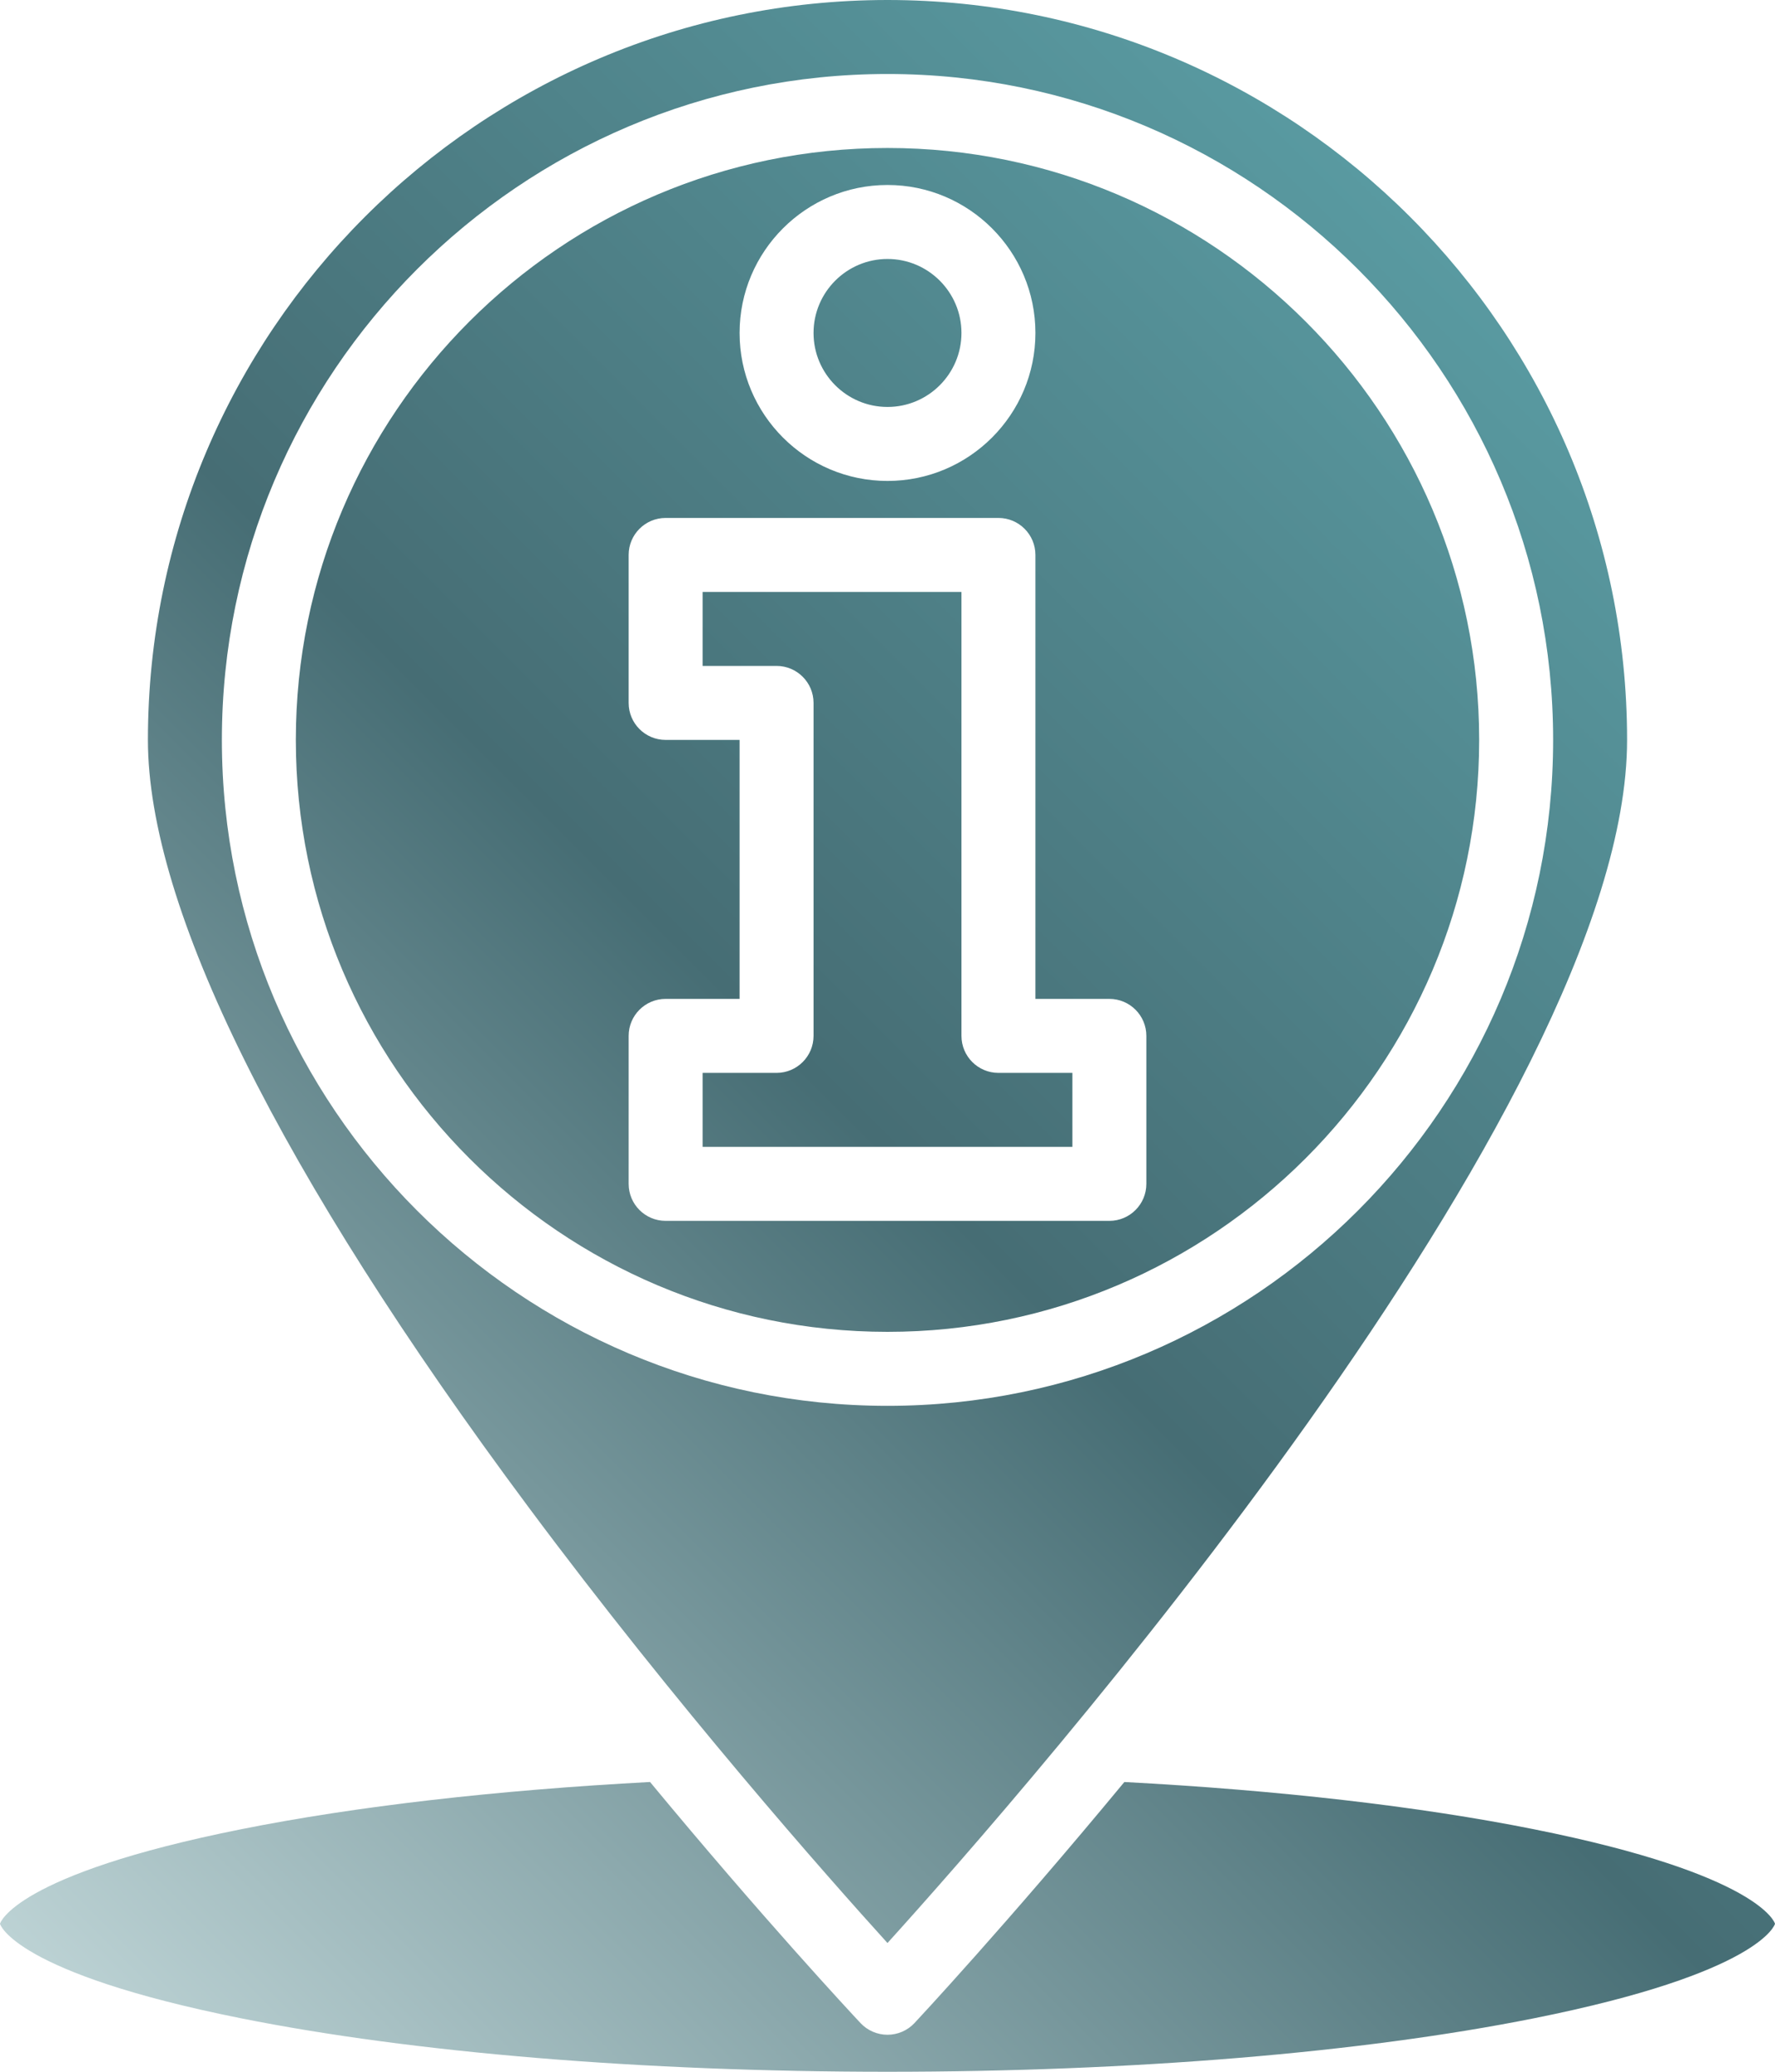<?xml version="1.0" encoding="UTF-8" standalone="no"?><svg xmlns="http://www.w3.org/2000/svg" xmlns:xlink="http://www.w3.org/1999/xlink" fill="#000000" height="448" preserveAspectRatio="xMidYMid meet" version="1" viewBox="64.0 32.0 384.0 448.0" width="384" zoomAndPan="magnify"><linearGradient gradientUnits="userSpaceOnUse" id="a" x1="87.301" x2="424.699" xlink:actuate="onLoad" xlink:show="other" xlink:type="simple" y1="471.928" y2="134.53"><stop offset="0" stop-color="#bcd2d4"/><stop offset="0.533" stop-color="#466d74"/><stop offset="1" stop-color="#599aa1"/></linearGradient><path d="M384,192c0-70.579-57.421-128-128-128s-128,57.421-128,128s57.421,128,128,128S384,262.579,384,192z M256,72c17.645,0,32,14.355,32,32s-14.355,32-32,32s-32-14.355-32-32S238.355,72,256,72z M200,288v-32c0-4.418,3.582-8,8-8h16v-56 h-16c-4.418,0-8-3.582-8-8v-32c0-4.418,3.582-8,8-8h72c4.418,0,8,3.582,8,8v96h16c4.418,0,8,3.582,8,8v32c0,4.418-3.582,8-8,8h-96 C203.582,296,200,292.418,200,288z M240,104c0-8.822,7.178-16,16-16s16,7.178,16,16s-7.178,16-16,16S240,112.822,240,104z M280,264 h16v16h-80v-16h16c4.418,0,8-3.582,8-8v-72c0-4.418-3.582-8-8-8h-16v-16h56v96C272,260.418,275.582,264,280,264z M448,448 c0,0.1-3.063,10.623-52.147,20.439C358.578,475.895,308.911,480,256,480s-102.578-4.105-139.853-11.561 C67.063,458.623,64,448.1,64,448s3.063-10.623,52.147-20.439c24.877-4.976,55.285-8.453,88.483-10.219 c24.403,29.472,43.269,49.714,45.533,52.13c1.513,1.613,3.626,2.528,5.837,2.528s4.324-0.915,5.837-2.528 c0.287-0.306,19.833-21.22,45.404-52.127c33.247,1.763,63.706,5.234,88.612,10.216C444.937,437.377,448,447.9,448,448z M255.996,452.16C285.432,419.652,416,270.98,416,192c0-88.225-71.775-160-160-160S96,103.775,96,192 c0,36.182,28.469,93.549,82.329,165.898C210.507,401.123,243.042,437.872,255.996,452.16z M112,192c0-79.402,64.598-144,144-144 s144,64.598,144,144s-64.598,144-144,144S112,271.402,112,192z" fill="url(#a)"/></svg>